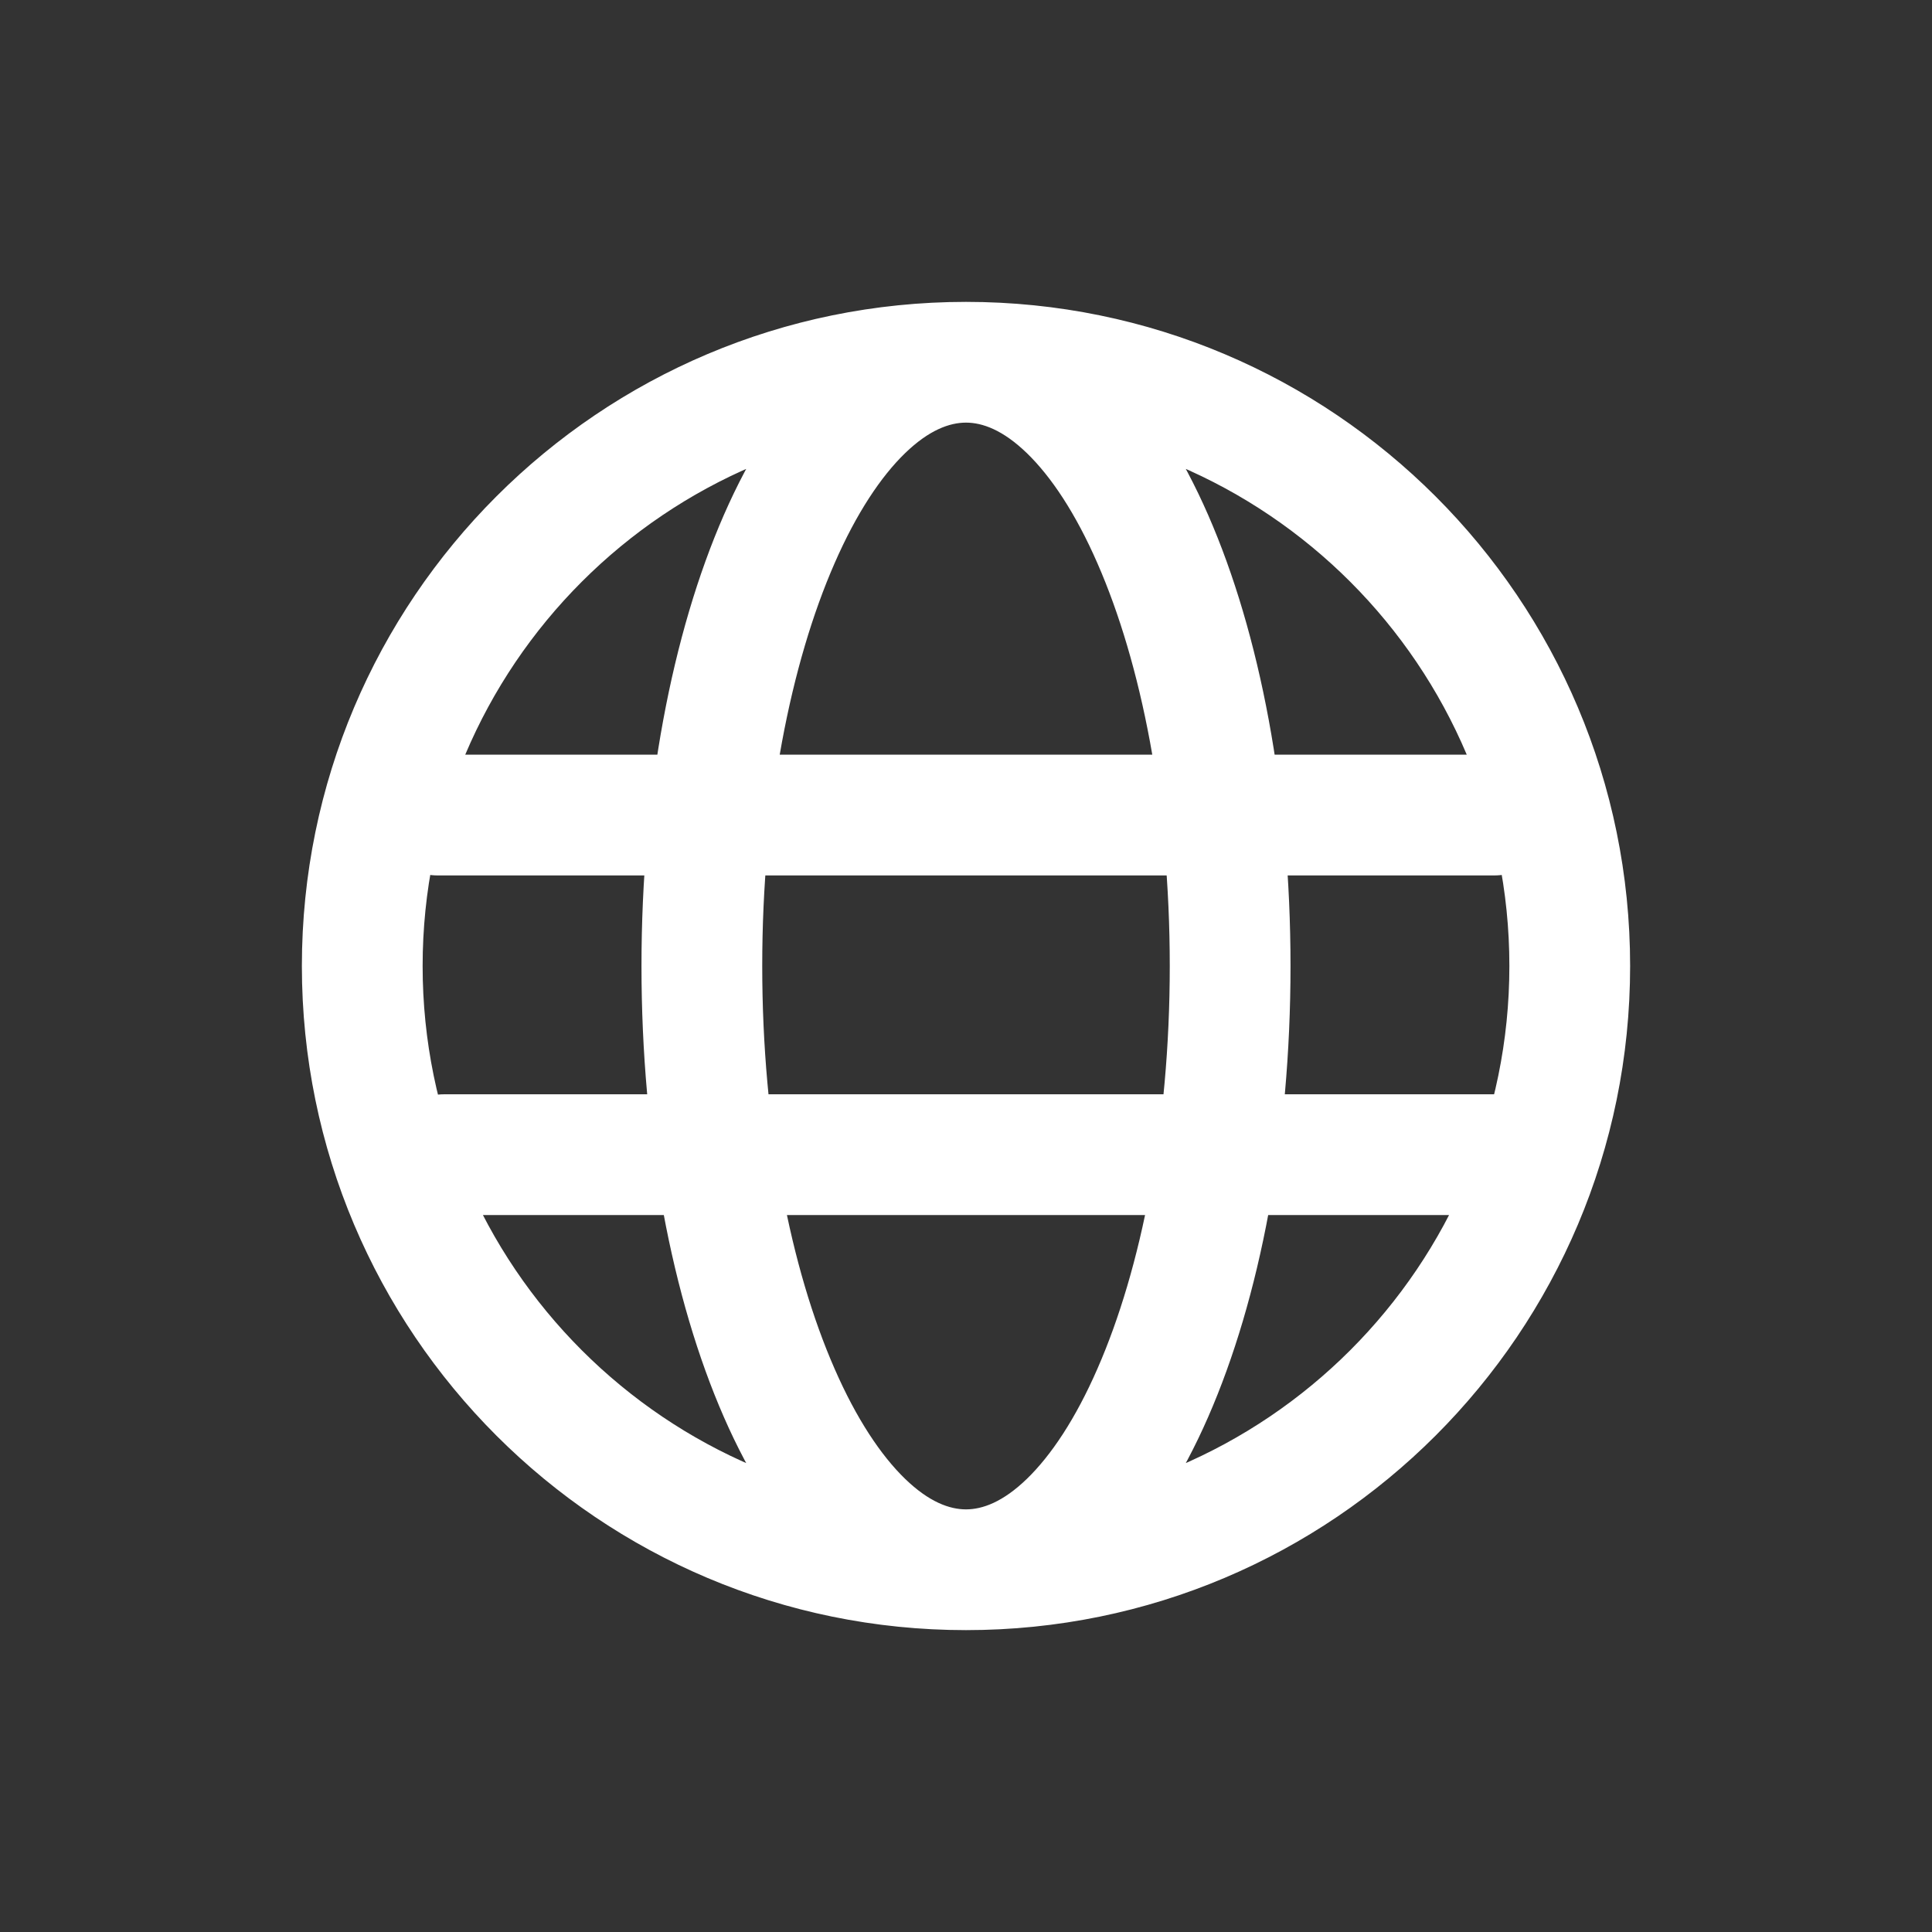 <svg width="32" height="32" viewBox="0 0 32 32" fill="none" xmlns="http://www.w3.org/2000/svg">
<rect x="0" y="0" width="32" height="32" fill="#333333" stroke="none"/>
<path d="M7.25 12.5C6.698 12.5 6.25 12.948 6.25 13.5C6.25 14.052 6.698 14.5 7.25 14.5V12.5ZM24.75 14.5C25.302 14.5 25.75 14.052 25.75 13.5C25.75 12.948 25.302 12.5 24.75 12.5V14.5ZM7.355 18.125C6.803 18.125 6.355 18.573 6.355 19.125C6.355 19.677 6.803 20.125 7.355 20.125V18.125ZM24.855 20.125C25.407 20.125 25.855 19.677 25.855 19.125C25.855 18.573 25.407 18.125 24.855 18.125V20.125ZM26 16H25C25 20.971 20.971 25 16 25V26V27C22.075 27 27 22.075 27 16H26ZM16 26V25C11.029 25 7 20.971 7 16H6H5C5 22.075 9.925 27 16 27V26ZM6 16H7C7 11.029 11.029 7 16 7V6V5C9.925 5 5 9.925 5 16H6ZM16 6V7C20.971 7 25 11.029 25 16H26H27C27 9.925 22.075 5 16 5V6ZM16 26V25C15.727 25 15.388 24.878 14.992 24.495C14.592 24.108 14.185 23.5 13.823 22.67C13.098 21.014 12.625 18.657 12.625 16H11.625H10.625C10.625 18.866 11.131 21.509 11.99 23.472C12.419 24.452 12.956 25.308 13.602 25.933C14.253 26.563 15.065 27 16 27V26ZM11.625 16H12.625C12.625 13.343 13.098 10.986 13.823 9.33C14.185 8.5 14.592 7.892 14.992 7.505C15.388 7.122 15.727 7 16 7V6V5C15.065 5 14.253 5.437 13.602 6.067C12.956 6.692 12.419 7.548 11.99 8.528C11.131 10.492 10.625 13.134 10.625 16H11.625ZM16 26V27C16.935 27 17.747 26.563 18.398 25.933C19.044 25.308 19.581 24.452 20.01 23.472C20.869 21.509 21.375 18.866 21.375 16H20.375H19.375C19.375 18.657 18.902 21.014 18.177 22.67C17.815 23.5 17.408 24.108 17.008 24.495C16.612 24.878 16.273 25 16 25V26ZM20.375 16H21.375C21.375 13.134 20.869 10.492 20.01 8.528C19.581 7.548 19.044 6.692 18.398 6.067C17.747 5.437 16.935 5 16 5V6V7C16.273 7 16.612 7.122 17.008 7.505C17.408 7.892 17.815 8.5 18.177 9.33C18.902 10.986 19.375 13.343 19.375 16H20.375ZM7.25 13.5V14.5H24.75V13.5V12.5H7.25V13.5ZM7.355 19.125V20.125H24.855V19.125V18.125H7.355V19.125Z" fill="white"/>
</svg>
